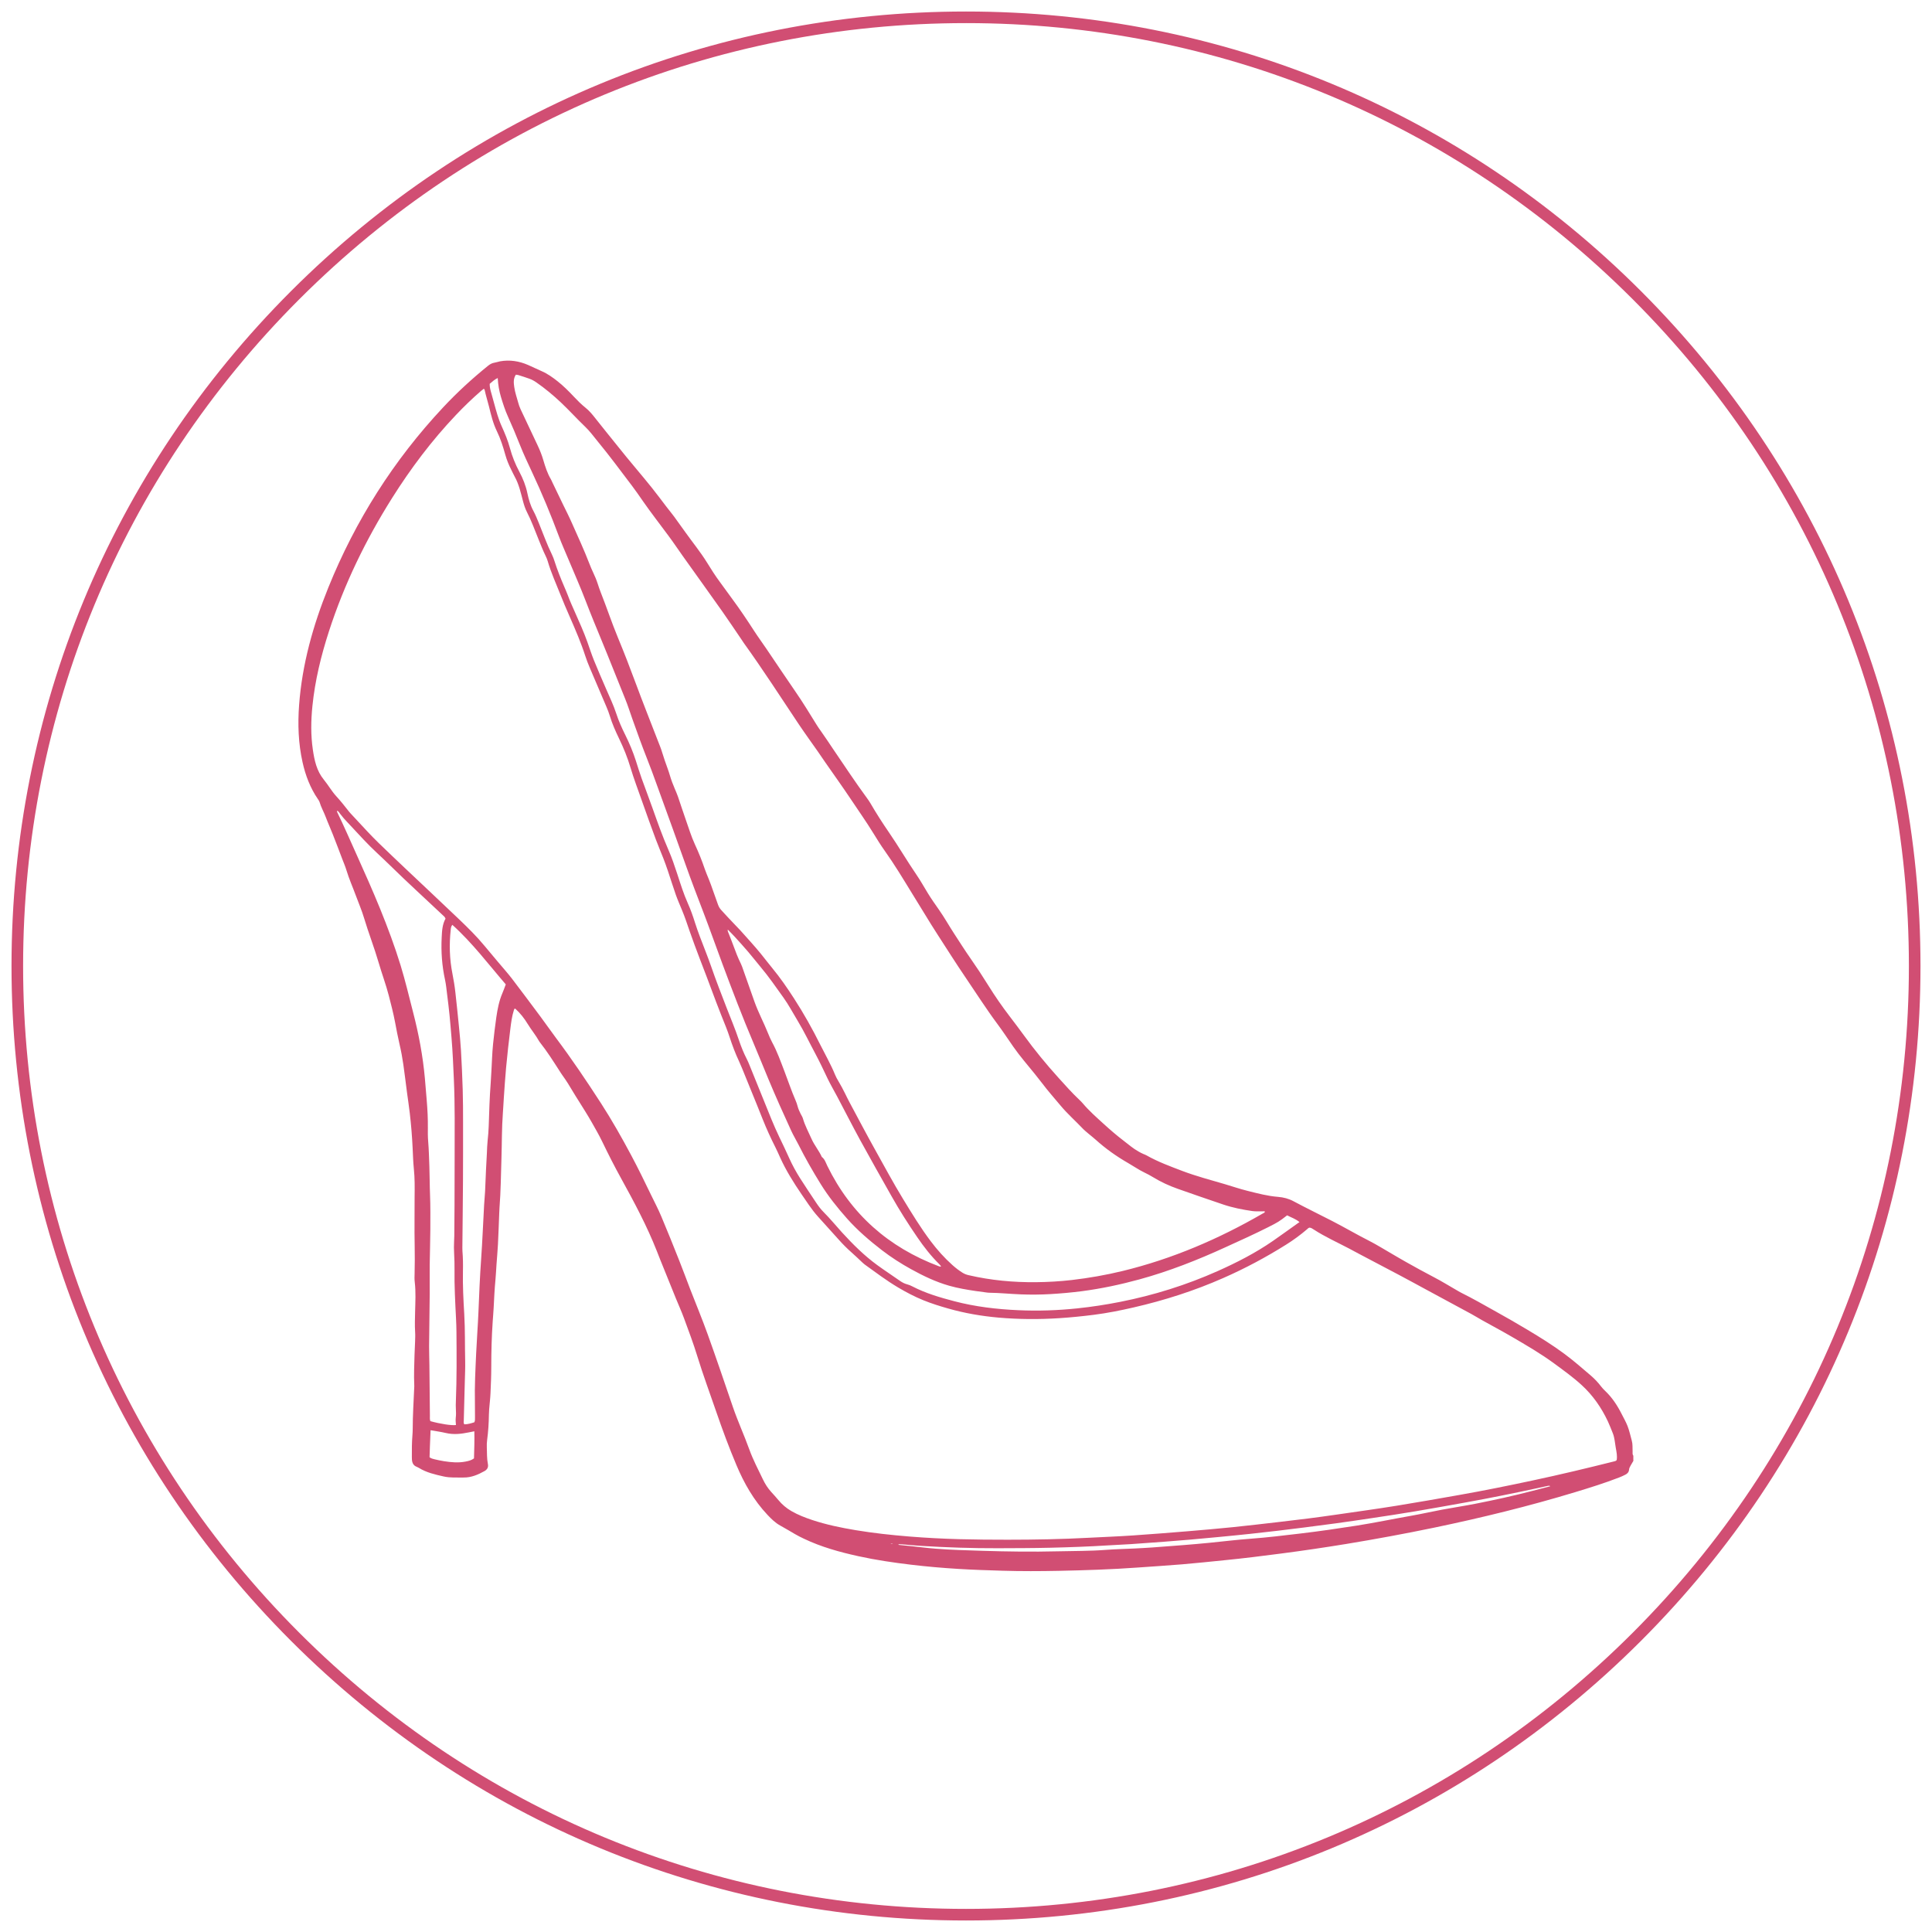 <svg viewBox="0 0 500 500" xmlns="http://www.w3.org/2000/svg" data-name="Layer 1" id="Layer_1">
  <defs>
    <style>
      .cls-1 {
        fill: #d14e73;
        stroke-width: 0px;
      }
    </style>
  </defs>
  <g data-name="00K6z7.tif" id="_00K6z7.tif">
    <path d="m422.74,378.02c-.26.44-.51.89-.77,1.33-.18.31-.34.64-.37,1-.05.63-.43,1.03-.95,1.29-.53.28-1.08.52-1.64.74-3.69,1.43-7.47,2.61-11.26,3.76-12.06,3.66-24.28,6.65-36.61,9.22-7.52,1.56-15.06,2.95-22.64,4.2-5.68.93-11.38,1.77-17.08,2.51-4.76.62-9.52,1.22-14.29,1.69-3.74.37-7.48.78-11.22,1.09-3.82.32-7.66.55-11.49.83-6.78.49-13.58.71-20.38.85-4.88.1-9.76.12-14.64-.03-3.76-.11-7.52-.23-11.27-.46-4.11-.25-8.21-.6-12.31-1.09-4.61-.55-9.19-1.22-13.73-2.22-4.81-1.06-9.55-2.37-14.01-4.5-.79-.38-1.59-.76-2.34-1.21-1.27-.75-2.55-1.5-3.84-2.22-1.27-.7-2.3-1.72-3.29-2.77-3.53-3.75-6.04-8.15-8.02-12.86-1.91-4.53-3.62-9.14-5.22-13.79-1.65-4.8-3.42-9.56-4.91-14.41-1.02-3.33-2.25-6.58-3.45-9.84-.63-1.72-1.4-3.4-2.09-5.1-1.34-3.3-2.67-6.59-4-9.89-.31-.78-.61-1.56-.92-2.34-2.57-6.53-5.87-12.69-9.25-18.82-1.74-3.15-3.37-6.36-4.93-9.6-.82-1.7-1.77-3.32-2.69-4.95-1.08-1.91-2.28-3.76-3.44-5.63-.46-.75-.95-1.48-1.39-2.24-.85-1.45-1.73-2.88-2.72-4.24-.33-.45-.62-.93-.92-1.4-1.56-2.42-3.1-4.85-4.89-7.11-.07-.09-.15-.19-.21-.29-.87-1.58-2.04-2.96-2.98-4.5-.9-1.48-1.95-2.83-3.24-3.99-.26,0-.29.22-.35.4-.5,1.57-.71,3.2-.91,4.82-.41,3.33-.79,6.67-1.1,10.01-.25,2.67-.41,5.34-.6,8.02-.09,1.28-.14,2.56-.24,3.83-.29,3.83-.24,7.67-.36,11.51-.14,4.32-.17,8.64-.51,12.95-.04.48-.05.96-.07,1.44-.11,2.68-.19,5.36-.33,8.03-.09,1.72-.25,3.43-.37,5.14-.1,1.36-.15,2.72-.28,4.07-.23,2.39-.34,4.78-.46,7.18-.06,1.2-.17,2.39-.25,3.59-.27,3.91-.37,7.83-.37,11.75,0,2.28-.1,4.56-.2,6.84-.06,1.36-.23,2.71-.34,4.06-.04.48-.06.96-.07,1.44-.03,2.2-.17,4.39-.46,6.57-.08.63-.11,1.28-.08,1.92.06,1.44-.01,2.88.28,4.3.17.8-.17,1.42-.87,1.81-1.69.94-3.43,1.7-5.43,1.67-1.72-.02-3.45.11-5.14-.27-2.22-.5-4.45-1-6.42-2.22-.17-.1-.35-.2-.53-.27-.88-.31-1.2-1-1.27-1.86-.02-.24-.01-.48-.02-.72-.02-1.88,0-3.76.15-5.64.04-.52.07-1.04.07-1.56,0-3.64.25-7.27.4-10.91,0-.16.02-.32,0-.48-.12-2.6,0-5.2.07-7.8.03-1.12.11-2.24.14-3.36.03-.88.07-1.76.01-2.64-.11-1.72-.03-3.44,0-5.16.06-2.56.21-5.12-.09-7.67-.09-.75-.07-1.52-.04-2.28.14-4.64-.08-9.28-.02-13.92.02-1.96,0-3.92.02-5.88.03-2.44.06-4.87-.2-7.31-.18-1.75-.22-3.51-.31-5.27-.14-3.04-.39-6.07-.74-9.09-.21-1.79-.48-3.56-.72-5.35-.32-2.42-.6-4.84-.95-7.25-.25-1.74-.57-3.47-.97-5.18-.45-1.91-.8-3.83-1.17-5.76-.44-2.32-1.03-4.6-1.62-6.88-.74-2.87-1.79-5.64-2.61-8.48-1.14-3.92-2.63-7.71-3.8-11.62-.58-1.95-1.4-3.83-2.1-5.74-.81-2.21-1.78-4.36-2.46-6.63-.3-.99-.72-1.95-1.09-2.92-.81-2.13-1.61-4.26-2.45-6.38-.58-1.49-1.25-2.94-1.81-4.44-.49-1.31-1.21-2.53-1.6-3.88-.08-.26-.25-.5-.41-.73-2-2.91-3.23-6.15-3.99-9.57-1.09-4.88-1.26-9.82-.89-14.8.78-10.55,3.61-20.61,7.55-30.37,7.03-17.39,16.91-32.98,29.74-46.68,3.61-3.86,7.5-7.43,11.61-10.75.51-.41,1.04-.71,1.71-.81.47-.07.93-.25,1.4-.34,2.52-.45,4.93-.06,7.26.95,1.17.51,2.32,1.08,3.49,1.59,1.52.66,2.85,1.61,4.14,2.63,1.51,1.2,2.87,2.55,4.18,3.95.96,1.02,1.94,2.01,3.04,2.89.97.77,1.77,1.74,2.53,2.71,1.92,2.46,3.91,4.86,5.85,7.3,2.88,3.64,5.93,7.13,8.83,10.75,1.3,1.62,2.53,3.3,3.8,4.95.63.82,1.3,1.62,1.92,2.46.97,1.32,1.92,2.66,2.87,3.99,1.88,2.64,3.94,5.15,5.65,7.91,1.05,1.7,2.11,3.39,3.31,5,1.1,1.48,2.16,2.98,3.25,4.46,1.98,2.67,3.82,5.43,5.62,8.21,1.02,1.58,2.13,3.09,3.19,4.65,2.49,3.67,4.95,7.37,7.47,11.02,1.96,2.83,3.74,5.77,5.55,8.69.34.54.7,1.07,1.08,1.59,1.12,1.56,2.16,3.17,3.24,4.76,2.86,4.2,5.65,8.44,8.66,12.54.33.45.65.91.93,1.39,1.49,2.56,3.08,5.05,4.76,7.49,2.49,3.63,4.71,7.43,7.19,11.06,1.04,1.52,1.93,3.13,2.89,4.7.9,1.46,1.89,2.88,2.88,4.28,1.43,2.03,2.63,4.2,3.99,6.28,1.4,2.14,2.76,4.31,4.23,6.4,1.58,2.26,3.1,4.57,4.55,6.91,1.71,2.75,3.55,5.42,5.52,7.99,1.26,1.65,2.52,3.31,3.74,4.99,2.75,3.79,5.72,7.4,8.86,10.88,1.8,1.99,3.57,3.99,5.53,5.83.29.27.57.56.83.87,1.66,1.96,3.59,3.65,5.48,5.37,1.62,1.48,3.3,2.92,5.04,4.25,1.27.97,2.47,2.03,3.88,2.81.42.23.83.47,1.28.65.26.1.52.2.77.34,2.97,1.68,6.16,2.85,9.34,4.06,3.6,1.36,7.31,2.33,10.99,3.41,1.95.58,3.88,1.24,5.86,1.73,2.6.65,5.19,1.34,7.87,1.55,1.41.11,2.75.46,4,1.13,3.31,1.77,6.7,3.41,10.04,5.13,3.2,1.65,6.3,3.47,9.51,5.1,1.99,1.01,3.89,2.22,5.83,3.33,1.28.74,2.55,1.5,3.84,2.22,2.37,1.33,4.75,2.65,7.16,3.9,1.95,1.01,3.82,2.18,5.73,3.27.42.24.82.49,1.25.71,3.05,1.51,5.99,3.2,8.96,4.86,2.76,1.54,5.5,3.1,8.21,4.73,3.29,1.97,6.56,4,9.64,6.29,2.34,1.74,4.54,3.66,6.76,5.56,1,.86,1.91,1.82,2.71,2.88.29.38.63.73.97,1.06,1.83,1.72,3.19,3.79,4.31,6.01.52,1.03,1.1,2.03,1.53,3.12.48,1.24.75,2.53,1.1,3.79.25.89.17,1.83.21,2.74.02.39-.1.81.19,1.15v1.2ZM125.23,100.59c-.27.21-.52.4-.76.6-2.27,1.97-4.43,4.05-6.49,6.23-6.24,6.58-11.67,13.79-16.5,21.46-6.83,10.84-12.38,22.28-16.34,34.48-2.05,6.33-3.62,12.76-4.29,19.39-.38,3.76-.44,7.5.11,11.24.41,2.78.98,5.51,2.84,7.78,1.14,1.39,2.02,2.98,3.24,4.31,1.06,1.15,2.03,2.37,2.99,3.59.22.28.44.57.69.83,1.41,1.53,2.82,3.06,4.25,4.57.99,1.05,1.98,2.09,3.02,3.09,2.3,2.23,4.62,4.43,6.94,6.63,4.65,4.4,9.32,8.77,13.95,13.19,2.25,2.16,4.48,4.34,6.47,6.76,1.14,1.39,2.31,2.76,3.47,4.14,1.23,1.47,2.52,2.9,3.69,4.42,2.1,2.72,4.13,5.5,6.2,8.24,1.77,2.33,3.42,4.73,5.17,7.07,4.11,5.48,7.92,11.14,11.64,16.89,2.82,4.37,5.38,8.89,7.83,13.48,1.79,3.35,3.45,6.76,5.1,10.18.9,1.87,1.88,3.71,2.68,5.62,1.6,3.79,3.13,7.61,4.65,11.44.98,2.45,1.88,4.93,2.83,7.39,1.52,3.91,3.13,7.79,4.55,11.74,2.23,6.2,4.35,12.45,6.48,18.69,1.28,3.75,2.94,7.35,4.28,11.07.96,2.67,2.3,5.19,3.52,7.75.57,1.19,1.28,2.31,2.18,3.29.62.68,1.24,1.36,1.83,2.07.95,1.15,2.07,2.1,3.37,2.85,1.71.99,3.53,1.69,5.39,2.31,3.65,1.21,7.41,1.99,11.2,2.62,4.62.77,9.27,1.27,13.93,1.65,4.31.35,8.62.57,12.94.69,4.16.11,8.32.14,12.48.14,7.04,0,14.08-.13,21.11-.51,3.79-.2,7.59-.34,11.38-.6,4.75-.32,9.49-.7,14.23-1.09,3.87-.32,7.73-.66,11.59-1.05,4.02-.41,8.03-.89,12.04-1.35,4.97-.56,9.92-1.19,14.87-1.91,5.14-.75,10.29-1.45,15.42-2.28,5.41-.87,10.8-1.83,16.19-2.78,6.38-1.12,12.72-2.41,19.05-3.76,7.04-1.5,14.03-3.17,21.01-4.92.27-.07.55-.1.75-.37.18-1.07-.05-2.13-.24-3.18-.23-1.26-.28-2.55-.76-3.75-.42-1.04-.82-2.09-1.29-3.1-1.67-3.54-3.86-6.7-6.77-9.37-2.22-2.04-4.66-3.78-7.07-5.56-3.55-2.61-7.36-4.82-11.16-7.03-2.52-1.47-5.1-2.83-7.65-4.26-.91-.51-1.79-1.07-2.7-1.56-3.79-2.06-7.6-4.1-11.4-6.16-2.43-1.31-4.84-2.64-7.28-3.93-3.46-1.84-6.93-3.65-10.4-5.48-.85-.45-1.69-.92-2.54-1.36-3.04-1.6-6.19-3.01-9.08-4.88-.36-.23-.72-.51-1.17-.53-.3.08-.49.31-.7.49-1.68,1.43-3.45,2.73-5.32,3.9-5.22,3.28-10.65,6.18-16.3,8.66-7.48,3.3-15.24,5.78-23.21,7.61-3.39.78-6.8,1.46-10.25,1.9-3.01.38-6.04.69-9.07.88-5.2.33-10.4.3-15.58-.15-4.43-.39-8.8-1.14-13.08-2.36-2.15-.61-4.29-1.28-6.37-2.12-2.3-.93-4.48-2.08-6.61-3.34-2.99-1.78-5.77-3.88-8.59-5.91-.29-.21-.54-.47-.81-.71-.88-.82-1.74-1.66-2.64-2.45-1.17-1.03-2.27-2.14-3.31-3.31-1.76-1.97-3.53-3.93-5.3-5.88-.86-.95-1.64-1.97-2.37-3.02-.66-.95-1.32-1.91-1.97-2.87-2.05-3.01-3.98-6.09-5.49-9.42-.41-.91-.81-1.83-1.26-2.72-1.21-2.39-2.32-4.83-3.31-7.32-.46-1.15-.91-2.3-1.38-3.45-1.05-2.59-2.1-5.19-3.16-7.77-.5-1.22-.97-2.45-1.53-3.65-.96-2.03-1.74-4.12-2.44-6.25-.29-.87-.59-1.74-.93-2.59-1.77-4.37-3.44-8.78-5.07-13.2-.57-1.54-1.19-3.05-1.76-4.59-.9-2.4-1.81-4.78-2.64-7.2-.61-1.78-1.2-3.56-1.92-5.29-.55-1.33-1.13-2.65-1.61-4-.72-2.03-1.35-4.1-2.04-6.14-.37-1.1-.76-2.19-1.18-3.27-.63-1.64-1.34-3.25-1.95-4.9-1.22-3.3-2.42-6.6-3.58-9.92-1.01-2.9-2.12-5.78-3-8.73-.76-2.57-1.77-5.05-2.94-7.47-.92-1.91-1.78-3.84-2.4-5.88-.24-.8-.55-1.59-.88-2.36-1.42-3.35-2.87-6.68-4.28-10.03-.45-1.07-.88-2.15-1.23-3.25-.53-1.64-1.14-3.24-1.78-4.84-1.46-3.63-3.15-7.17-4.58-10.82-1.14-2.9-2.45-5.73-3.32-8.74-.14-.5-.36-.98-.58-1.44-.67-1.36-1.21-2.78-1.79-4.19-.97-2.37-1.82-4.78-3-7.06-.46-.89-.76-1.84-1.02-2.81-.58-2.16-1.04-4.36-2.14-6.34-.33-.59-.6-1.22-.91-1.82-.64-1.25-1.16-2.54-1.54-3.89-.58-2.08-1.23-4.14-2.18-6.09-.99-2.03-1.51-4.22-2.04-6.38-.35-1.44-.82-2.84-1.12-4.29-.02-.1-.13-.19-.22-.32Zm8.29-3.65c-.72,1.09-.58,2.17-.43,3.24.19,1.35.64,2.64,1,3.94.17.62.36,1.22.64,1.8,1.45,3.07,2.9,6.14,4.35,9.22.6,1.27,1.13,2.56,1.52,3.91.51,1.73,1.05,3.44,1.98,5,.14.24.24.51.36.76.93,1.95,1.86,3.89,2.81,5.84.75,1.54,1.54,3.07,2.23,4.65,1.56,3.51,3.17,6.99,4.55,10.57.3.78.63,1.56.99,2.32.45.94.85,1.9,1.17,2.89.24.72.47,1.45.75,2.15,1.55,3.9,2.86,7.89,4.47,11.77,1.62,3.91,3.15,7.86,4.62,11.84,1.84,4.99,3.82,9.92,5.73,14.88.37.97.79,1.93,1.08,2.92.42,1.42.92,2.81,1.42,4.2.22.6.42,1.21.6,1.82.35,1.19.79,2.35,1.28,3.49.28.66.57,1.32.81,2,.67,1.93,1.27,3.87,1.96,5.79.79,2.22,1.46,4.49,2.45,6.63.96,2.07,1.81,4.18,2.54,6.34.29.87.68,1.71,1.01,2.56.19.48.38.97.56,1.45.62,1.73,1.24,3.46,1.85,5.2.19.54.47,1.01.86,1.43,1.15,1.23,2.26,2.49,3.44,3.68.96.97,1.88,1.97,2.77,2.99.5.57,1.02,1.12,1.52,1.7.81.93,1.64,1.86,2.42,2.82,1.01,1.24,1.97,2.52,2.99,3.75,2.06,2.5,3.91,5.17,5.66,7.89,2.52,3.89,4.79,7.94,6.86,12.1,1.27,2.54,2.69,5,3.76,7.63.24.59.55,1.16.88,1.7.62,1.03,1.18,2.09,1.71,3.16.39.79.77,1.58,1.19,2.36,2.17,4.05,4.31,8.12,6.55,12.14,2.39,4.29,4.72,8.63,7.28,12.83,2.27,3.72,4.53,7.44,7.16,10.93,1.69,2.24,3.55,4.33,5.65,6.2.81.72,1.66,1.38,2.58,1.95.48.3.99.5,1.55.63,5.76,1.34,11.6,1.88,17.5,1.82,3.08-.03,6.15-.21,9.22-.56,4.45-.52,8.86-1.29,13.21-2.35,12.8-3.12,24.78-8.25,36.16-14.83.23-.13.52-.21.64-.5-.2-.2-.44-.08-.65-.09-.88-.03-1.77.05-2.64-.08-2.53-.37-5.05-.86-7.48-1.68-3.94-1.32-7.86-2.69-11.79-4.07-2.23-.78-4.37-1.77-6.39-3-.72-.44-1.46-.84-2.22-1.2-.8-.38-1.55-.83-2.3-1.29-.65-.4-1.29-.8-1.95-1.18-3.03-1.74-5.86-3.75-8.45-6.09-.56-.51-1.17-.97-1.75-1.46-.55-.47-1.12-.92-1.61-1.44-1.84-1.94-3.86-3.72-5.59-5.78-1.67-1.99-3.39-3.94-4.96-6.02-.58-.76-1.18-1.52-1.78-2.26-1.88-2.34-3.86-4.59-5.58-7.06-1.35-1.93-2.64-3.91-4.05-5.8-2.96-3.98-5.62-8.17-8.41-12.27-2.41-3.54-4.68-7.16-7.01-10.75-.61-.94-1.21-1.88-1.8-2.83-1.66-2.69-3.31-5.38-4.96-8.07-2.28-3.71-4.52-7.45-7.06-11.01-1.02-1.43-1.95-2.93-2.87-4.43-1.86-3.04-3.92-5.94-5.89-8.9-2.15-3.22-4.42-6.38-6.63-9.56-.64-.92-1.26-1.85-1.9-2.77-1.65-2.36-3.35-4.69-4.95-7.08-4.7-7.05-9.3-14.18-14.25-21.06-.19-.26-.35-.53-.53-.8-1.67-2.44-3.3-4.91-5.01-7.33-3.39-4.8-6.83-9.57-10.24-14.36-1.25-1.76-2.45-3.56-3.74-5.29-2.21-2.99-4.5-5.93-6.62-8.98-.89-1.28-1.77-2.57-2.71-3.81-2.95-3.88-5.84-7.82-8.95-11.58-1.04-1.26-2-2.61-3.19-3.74-2.17-2.07-4.18-4.31-6.36-6.36-1.99-1.87-4.07-3.6-6.31-5.15-.56-.39-1.16-.72-1.8-.95-.94-.34-1.89-.64-2.85-.94-.18-.06-.38-.06-.64-.1Zm199.61,217.57c-2.07,1.62-2.43,1.82-4.94,3.09-3.6,1.82-7.29,3.47-10.96,5.15-7.24,3.32-14.63,6.24-22.33,8.35-4.9,1.34-9.86,2.4-14.91,3.06-2.7.35-5.4.59-8.12.75-2.56.15-5.12.17-7.68.07-2.72-.1-5.43-.39-8.15-.42-.28,0-.56-.04-.84-.08-.91-.12-1.82-.23-2.73-.37-2.29-.34-4.58-.73-6.81-1.36-3.48-.99-6.73-2.55-9.88-4.29-2.62-1.45-5.14-3.06-7.53-4.9-3.24-2.5-6.33-5.15-9.05-8.21-2.5-2.82-4.85-5.75-6.83-8.96-2.04-3.3-3.97-6.66-5.71-10.13-.61-1.21-1.32-2.38-1.89-3.61-2.04-4.43-4.03-8.88-5.91-13.38-1.29-3.1-2.54-6.22-3.85-9.31-2.88-6.77-5.49-13.64-8.06-20.53-1.63-4.38-3.18-8.79-4.85-13.16-1.6-4.18-3.21-8.36-4.7-12.58-1.07-3.01-2.15-6.02-3.23-9.03-1.42-3.95-2.85-7.89-4.29-11.84-.79-2.18-1.58-4.36-2.44-6.51-1.34-3.38-2.56-6.81-3.78-10.23-.63-1.77-1.19-3.57-1.9-5.3-2.05-5.03-4.02-10.1-6.1-15.12-1.39-3.36-2.78-6.72-4.08-10.12-1.35-3.54-2.9-7.02-4.36-10.52-.86-2.07-1.79-4.11-2.57-6.2-2.1-5.62-4.39-11.15-6.94-16.59-1.1-2.35-2.21-4.7-3.17-7.12-.97-2.45-1.99-4.89-3.08-7.29-.75-1.65-1.29-3.35-1.81-5.07-.47-1.57-.75-3.18-.84-4.92-.83.38-1.43.96-2.08,1.51-.02.86.2,1.67.44,2.47.25.84.47,1.69.7,2.54.55,2,1.08,4.01,1.94,5.91.84,1.86,1.63,3.74,2.16,5.71.57,2.13,1.39,4.16,2.43,6.11.94,1.77,1.68,3.61,2.09,5.6.33,1.56.77,3.1,1.54,4.52.55,1.02.98,2.1,1.42,3.17,1.12,2.74,2.1,5.53,3.41,8.19.26.53.47,1.11.65,1.68.73,2.29,1.62,4.51,2.57,6.72.31.73.64,1.47.92,2.22.52,1.43,1.16,2.81,1.77,4.2,1.13,2.56,2.29,5.11,3.23,7.74.56,1.58,1.07,3.18,1.7,4.74,1,2.48,2.08,4.93,3.14,7.39.92,2.13,1.93,4.22,2.65,6.43.62,1.91,1.44,3.73,2.33,5.52,1.07,2.15,1.99,4.36,2.73,6.65.49,1.52.95,3.05,1.49,4.56.94,2.63,1.95,5.24,2.88,7.88,1.27,3.58,2.54,7.16,4.06,10.64.9,2.05,1.61,4.17,2.31,6.3.83,2.54,1.62,5.1,2.72,7.55.74,1.64,1.33,3.34,1.87,5.06.39,1.22.82,2.42,1.27,3.62.95,2.54,1.99,5.06,2.88,7.62,1.25,3.63,2.65,7.2,4.03,10.78,1.07,2.76,2.22,5.48,3.16,8.29.57,1.7,1.24,3.37,2.07,4.98.26.5.47,1.01.68,1.53,1.26,3.11,2.52,6.22,3.78,9.33,1.26,3.11,2.47,6.24,3.93,9.27.87,1.8,1.73,3.6,2.55,5.43.82,1.83,1.78,3.58,2.85,5.27,1.35,2.13,2.76,4.21,4.15,6.31.58.87,1.2,1.7,1.94,2.44,1.67,1.67,3.16,3.5,4.75,5.25,2.81,3.07,5.74,5.99,9.13,8.46,1.94,1.41,3.95,2.72,5.91,4.1.56.39,1.17.7,1.83.87.47.12.91.31,1.33.53,3.43,1.78,7.12,2.86,10.83,3.83,5.43,1.43,11,2.08,16.6,2.33,5.08.23,10.16.06,15.22-.47,3.74-.39,7.46-.96,11.14-1.69,8.7-1.72,17.11-4.35,25.21-7.96,4.98-2.22,9.81-4.7,14.3-7.8,2.17-1.5,4.3-3.06,6.46-4.59.13-.09.26-.18.43-.29-1-.85-2.13-1.18-3.2-1.75Zm-215.13,54.28c-.05-.62-.12-1.25-.05-1.88.09-.76.08-1.51.03-2.28-.04-.64-.03-1.28,0-1.92.24-6,.2-11.99.15-17.99,0-1.16-.06-2.32-.11-3.48-.21-4.23-.45-8.47-.39-12.71.02-1.36-.03-2.72-.1-4.08-.06-1.08-.07-2.16-.01-3.24.02-.44.04-.88.05-1.32.02-2.64.05-5.28.06-7.92.02-4.2.02-8.4.03-12.6,0-6.68.1-13.36-.2-20.03-.16-3.56-.3-7.11-.6-10.66-.17-1.99-.32-3.99-.52-5.97-.18-1.83-.41-3.65-.64-5.48-.15-1.23-.27-2.47-.53-3.68-.79-3.62-1.05-7.27-.86-10.97.08-1.68.17-3.36.99-4.83-.15-.47-.5-.7-.78-.97-4.5-4.26-9.1-8.42-13.52-12.77-2.28-2.24-4.69-4.35-6.88-6.7-1.42-1.52-2.83-3.05-4.26-4.56-.63-.67-1.25-1.35-1.8-2.09-.23-.3-.41-.65-.76-.85-.15.2-.04.34.02.48,1.71,3.53,3.27,7.12,4.88,10.69,2.13,4.74,4.25,9.48,6.21,14.3,1.94,4.78,3.74,9.6,5.26,14.54,1.23,4.01,2.19,8.1,3.24,12.16,1.46,5.62,2.53,11.31,3.05,17.09.17,1.87.31,3.75.47,5.62.2,2.39.33,4.78.3,7.19-.01,1.16-.02,2.32.08,3.48.18,2.15.23,4.31.31,6.47.09,2.44.07,4.88.17,7.32.12,3.04.09,6.08.08,9.12-.01,3-.13,6-.16,9-.03,2.52.02,5.04,0,7.56-.04,4.52-.12,9.04-.16,13.55-.01,1.64.07,3.28.08,4.92.05,4.36.08,8.72.13,13.08,0,.47-.06.96.12,1.41,2.51.71,5.56,1.18,6.65,1Zm70.35-128.25c-.09.46.12.73.22,1.01.38,1.01.81,2,1.17,3.02.6,1.66,1.23,3.29,2.01,4.87.23.46.39.96.56,1.45.99,2.79,1.96,5.58,2.95,8.36,1.01,2.83,2.44,5.47,3.55,8.26.3.74.61,1.48.99,2.18,1.33,2.43,2.24,5.04,3.23,7.61.96,2.5,1.8,5.04,2.87,7.5.21.47.38.97.51,1.47.18.7.48,1.35.8,2,.2.39.46.77.58,1.18.53,1.86,1.46,3.53,2.23,5.28.73,1.66,1.93,3.04,2.66,4.68.78.59,1.03,1.5,1.43,2.32,6.13,12.53,15.85,21.07,28.85,25.97.19.07.37.16.6.01-.16-.18-.3-.37-.47-.54-2.15-2.11-3.99-4.48-5.68-6.95-2.37-3.46-4.63-7-6.69-10.66-2.73-4.84-5.47-9.67-8.13-14.54-2.03-3.72-3.95-7.49-5.93-11.24-.82-1.55-1.72-3.07-2.48-4.65-1.01-2.13-2.01-4.26-3.12-6.34-1.55-2.88-2.95-5.85-4.65-8.65-1.2-1.98-2.28-4.04-3.63-5.93-1.95-2.73-3.86-5.5-6.03-8.07-1.06-1.25-2.05-2.56-3.12-3.8-1.14-1.34-2.33-2.64-3.51-3.94-.56-.61-1.15-1.19-1.79-1.85Zm-71.29-1.19c-.35.45-.37.85-.41,1.25-.42,3.8-.31,7.59.43,11.34.32,1.65.6,3.3.78,4.97.32,2.9.63,5.8.91,8.7.2,2.07.41,4.14.53,6.22.19,3.39.35,6.79.45,10.19.09,2.84.09,5.68.09,8.52,0,5.08.01,10.16-.02,15.23-.03,5.72-.11,11.44-.16,17.16,0,.28,0,.56.02.84.14,1.72.17,3.44.13,5.16-.08,3.72.12,7.44.34,11.15.24,4.08.14,8.15.24,12.23.04,1.68-.05,3.36-.09,5.04-.09,3.4-.18,6.79-.27,10.19,0,.35-.13.72.15,1.08.9-.01,1.76-.27,2.59-.54.2-.45.15-.85.16-1.25,0-1.28,0-2.56-.02-3.84-.1-4.24.13-8.48.32-12.71.16-3.55.44-7.1.59-10.66.19-4.59.37-9.19.7-13.78.33-4.67.51-9.34.77-14.01.06-1.16.19-2.31.25-3.47.1-1.88.15-3.76.24-5.63.07-1.44.17-2.87.23-4.31.04-1.08.08-2.16.19-3.23.13-1.23.24-2.47.28-3.71.12-3.72.23-7.43.51-11.14.16-2.11.23-4.23.35-6.35.07-1.28.13-2.56.27-3.83.25-2.3.5-4.61.84-6.9.31-2.09.7-4.18,1.54-6.15.31-.73.58-1.48.91-2.35-4.48-5.19-8.63-10.73-13.83-15.41Zm284.16,145.29c-.24-.19-.44-.14-.63-.1-.86.18-1.72.37-2.58.56-6.25,1.35-12.51,2.62-18.81,3.75-4.33.78-8.65,1.56-12.99,2.29-3.74.63-7.5,1.2-11.25,1.76-3.08.47-6.17.91-9.26,1.34-2.69.37-5.39.71-8.08,1.06-2.3.29-4.6.58-6.9.85-2.42.28-4.84.56-7.27.82-2.7.29-5.41.55-8.11.81-2.39.23-4.78.45-7.17.66-2.31.2-4.62.38-6.93.56-2.87.22-5.74.43-8.61.62-2,.13-3.99.2-5.99.33-4.91.31-9.83.48-14.74.6-4.56.11-9.12.11-13.68.13-6.64.02-13.28-.2-19.9-.61-1.52-.09-3.03-.25-4.54-.37-.24-.02-.48-.05-.72-.04-.18,0-.41-.1-.6.14,1.27.13,2.5.26,3.73.38,1.99.21,3.97.47,5.96.62,4.07.32,8.15.42,12.22.55,6.44.2,12.88.29,19.31.13,4.2-.11,8.4-.05,12.59-.38,2.43-.19,4.87-.23,7.31-.35,1.56-.08,3.12-.16,4.67-.27,2.67-.19,5.34-.39,8.01-.61,2.23-.18,4.46-.37,6.69-.59,3.58-.35,7.15-.8,10.74-1.06,4.31-.32,8.59-.84,12.88-1.35,4.88-.58,9.75-1.29,14.6-2.05,4.7-.74,9.35-1.72,14.04-2.54,2.68-.47,5.33-1.08,8-1.58,2.91-.54,5.83-.98,8.73-1.55,4.86-.96,9.7-2.02,14.5-3.27,1.58-.41,3.16-.82,4.78-1.24Zm-278.47-14.22c-.58.11-1.01.2-1.43.28-1.97.41-3.93.63-5.93.16-1.28-.3-2.58-.48-3.96-.72-.06,1.41-.12,2.8-.17,4.18-.04.95-.06,1.9-.09,2.82.43.32.86.42,1.28.52.81.19,1.63.37,2.46.5,1.86.29,3.72.46,5.6.09.75-.15,1.48-.31,2.16-.82.06-2.28.15-4.58.09-7.02Zm108.33,29.05h-.6c.23.13.42.09.6,0Z" class="cls-1"></path>
  </g>
  <path d="m250,497.02c-65.98,0-128.01-25.69-174.67-72.35S2.98,315.98,2.98,250,28.67,121.99,75.33,75.33,184.02,2.98,250,2.98s128.01,25.69,174.67,72.35,72.35,108.69,72.35,174.67-25.69,128.01-72.35,174.67-108.69,72.35-174.67,72.35Zm0-491.04c-65.18,0-126.46,25.38-172.55,71.47C31.36,123.54,5.98,184.82,5.98,250s25.38,126.46,71.47,172.55c46.09,46.09,107.37,71.47,172.55,71.47s126.46-25.38,172.55-71.47c46.09-46.09,71.47-107.37,71.47-172.55s-25.38-126.46-71.47-172.55C376.46,31.36,315.18,5.98,250,5.98Z" class="cls-1"></path>
</svg>
